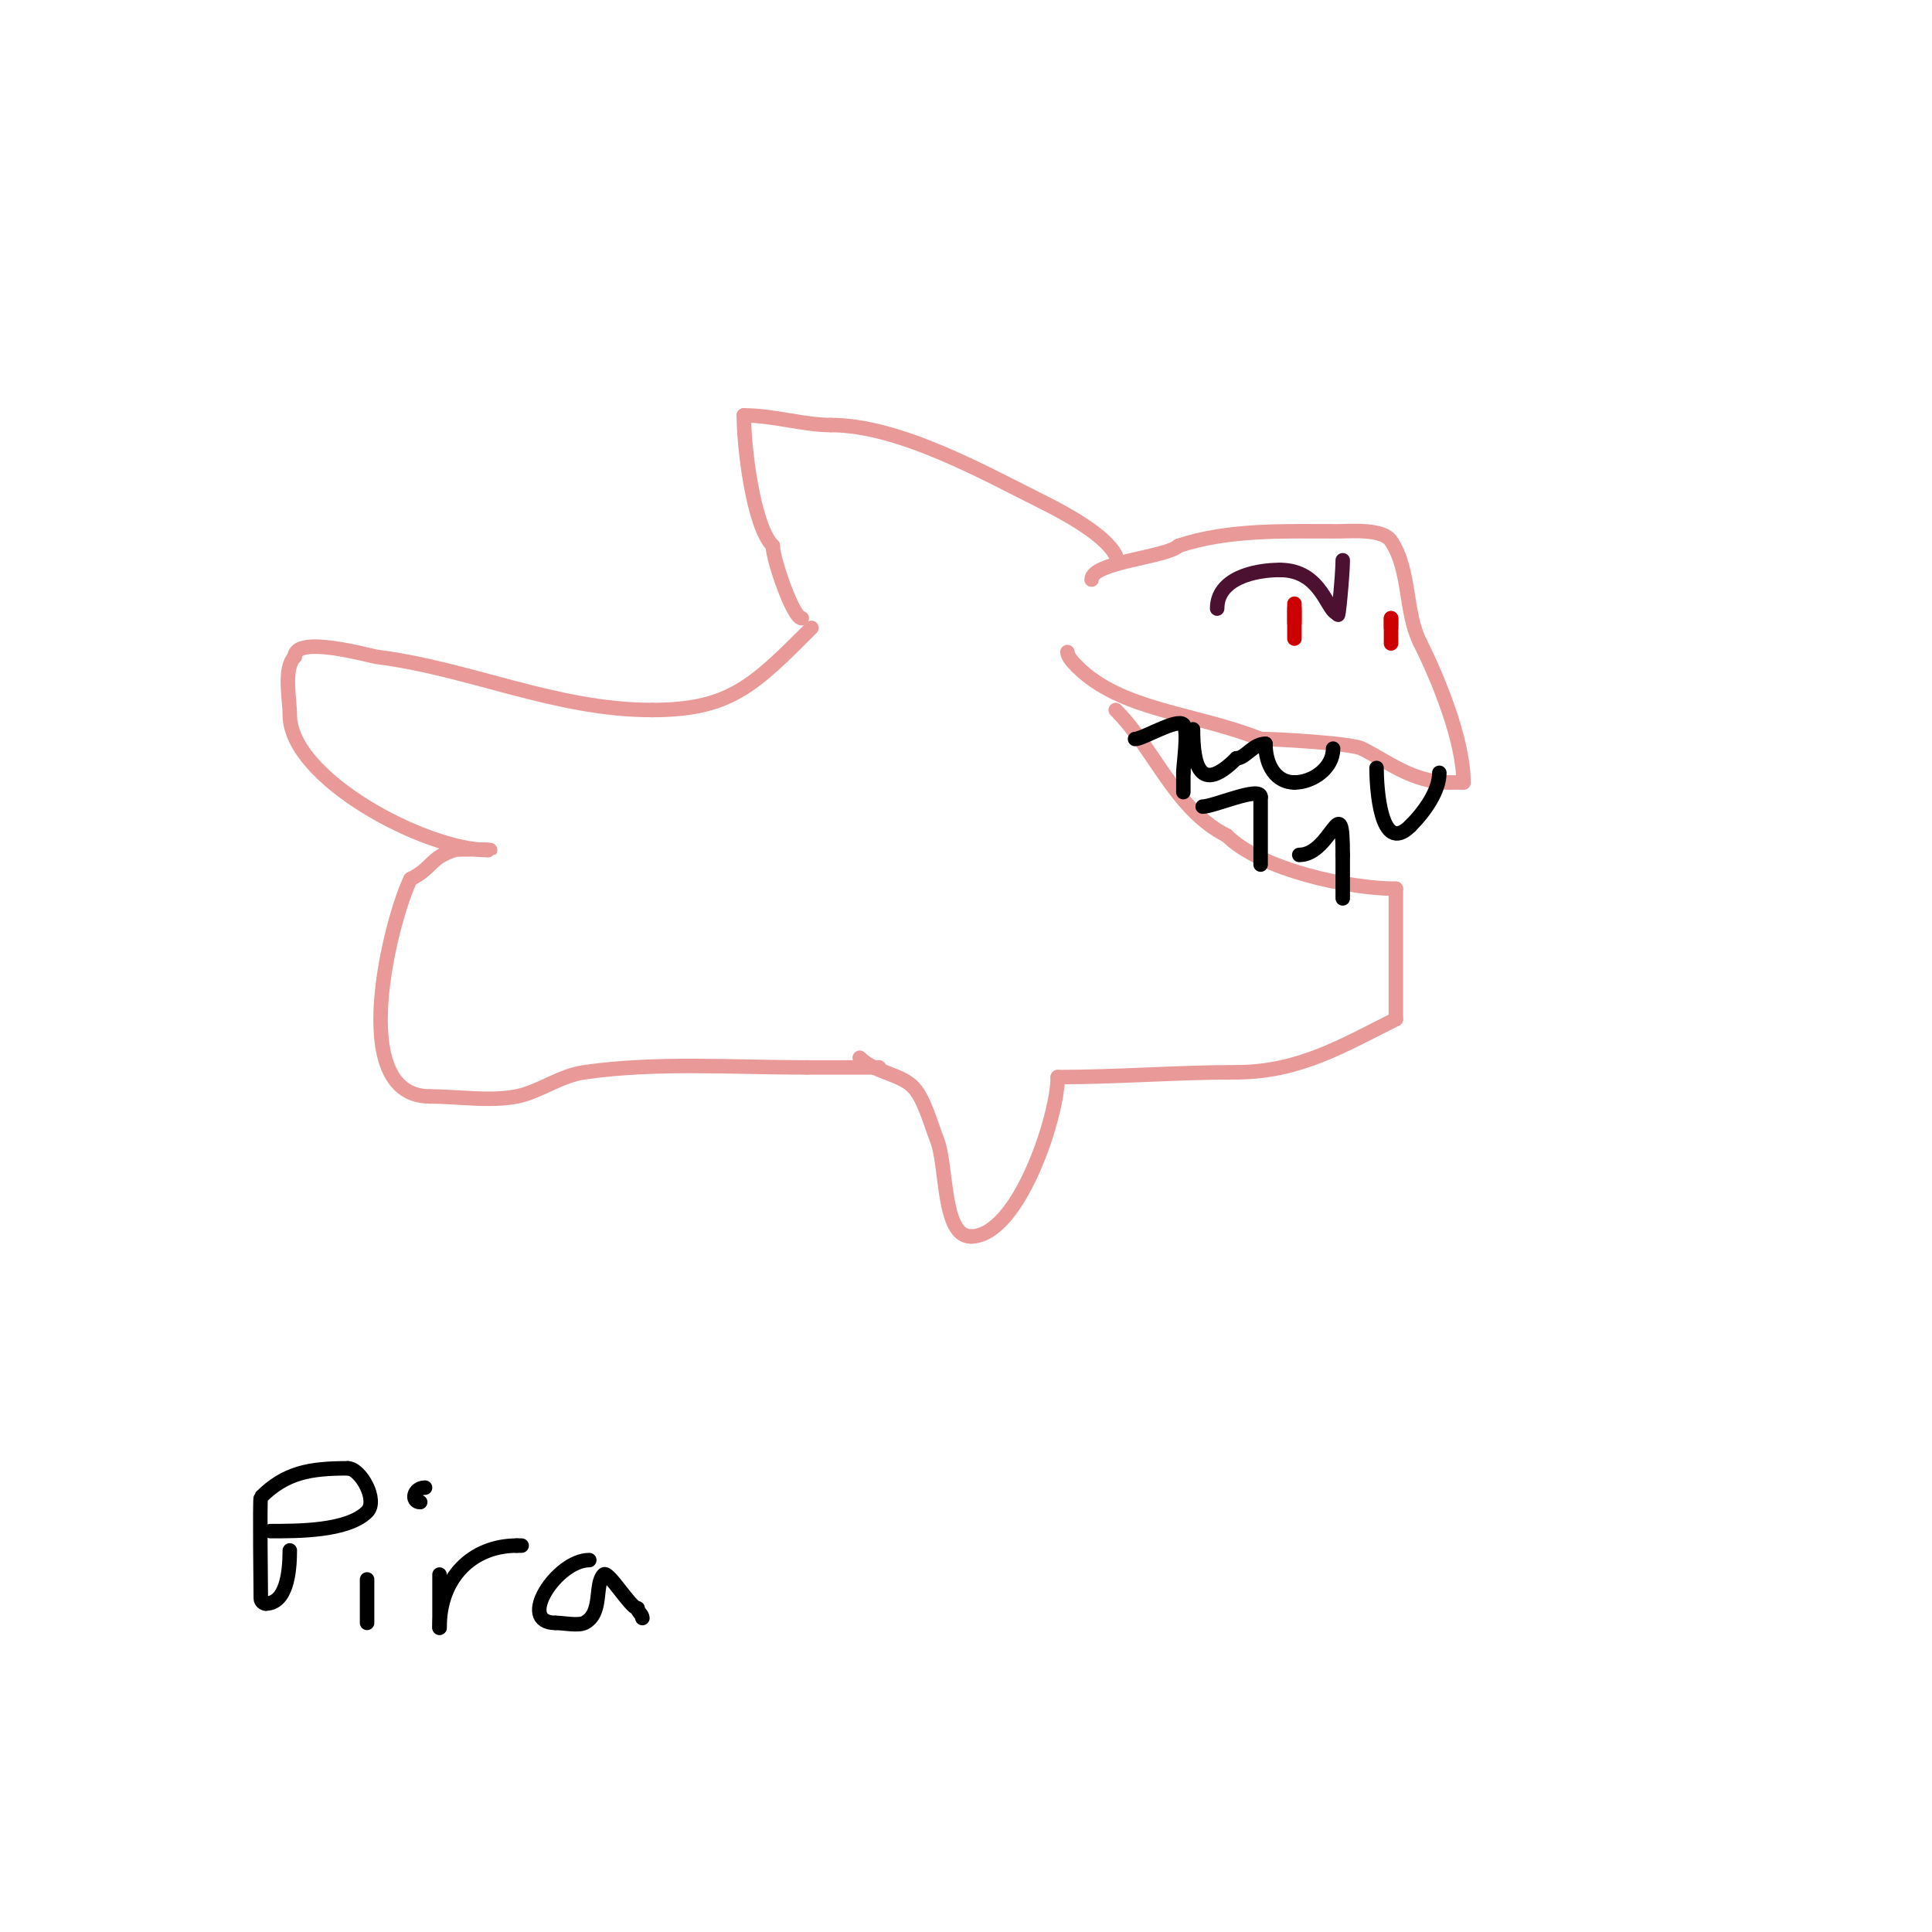 <svg viewBox='0 0 400 400' version='1.1' xmlns='http://www.w3.org/2000/svg' xmlns:xlink='http://www.w3.org/1999/xlink'><g fill='none' stroke='#ea9999' stroke-width='3' stroke-linecap='round' stroke-linejoin='round'><path d='M231,115c-2.159,-4.319 -10.794,-8.897 -15,-11c-12.288,-6.144 -29.801,-16 -44,-16'/><path d='M172,88c-5.647,0 -11.835,-2 -18,-2'/><path d='M154,86c0,6.657 1.955,22.955 6,27'/><path d='M160,113c0,2.787 4.206,15 6,15'/><path d='M226,120c0,-3.658 15.617,-4.617 18,-7'/><path d='M244,113c10.363,-3.454 22.094,-3 33,-3c2.855,0 9.273,-0.591 11,2c4.058,6.087 2.817,14.634 6,21'/><path d='M294,133c3.822,7.643 9,20.277 9,29'/><path d='M303,162c-1,0 -2,0 -3,0'/><path d='M300,162c-7.439,0 -12.792,-4.396 -18,-7c-2.233,-1.117 -17.517,-2 -21,-2'/><path d='M261,153c-13.495,-5.398 -28.823,-5.823 -38,-15'/><path d='M223,138c-0.933,-0.933 -2,-2.114 -2,-3'/><path d='M231,147c8.065,8.065 12.309,20.655 23,26'/><path d='M254,173c7.127,7.127 25.477,11 35,11'/><path d='M289,184c0,9 0,18 0,27'/><path d='M289,211'/><path d='M289,211c-10.766,5.383 -20.027,11 -33,11'/><path d='M256,222c-12.45,0 -24.53,1 -37,1'/><path d='M219,223c0,8.073 -8.135,33 -18,33'/><path d='M201,256c-5.95,0 -4.878,-14.695 -7,-20c-1.217,-3.043 -2.646,-8.646 -5,-11c-2.693,-2.693 -7.975,-2.975 -11,-6'/><path d='M178,219'/><path d='M168,130c-11.995,11.995 -16.9,17 -33,17'/><path d='M135,147c-20.06,0 -37.685,-8.586 -57,-11c-1.309,-0.164 -17,-4.684 -17,0'/><path d='M61,136c-2.388,2.388 -1,8.762 -1,12c0,13.199 28.097,28 41,28'/><path d='M101,176c2.525,0 -5.989,-0.337 -7,0c-5.096,1.699 -4.4,3.7 -9,6'/><path d='M85,182c-3.898,7.797 -13.633,45 4,45'/><path d='M89,227c5.639,0 12.493,1.101 18,0c4.764,-0.953 8.871,-4.267 14,-5c14.989,-2.141 30.721,-1 46,-1'/><path d='M167,221c5,0 10,0 15,0'/></g>
<g fill='none' stroke='#cc0000' stroke-width='3' stroke-linecap='round' stroke-linejoin='round'><path d='M268,125c0,3.198 0,11.888 0,4'/><path d='M268,129c0,-1 0,-2 0,-3'/><path d='M288,128c0,3.403 0,8.718 0,2'/><path d='M288,130c0,-0.667 0,-1.333 0,-2'/></g>
<g fill='none' stroke='#4c1130' stroke-width='3' stroke-linecap='round' stroke-linejoin='round'><path d='M252,126c0,-6.319 7.82,-8 13,-8'/><path d='M265,118c8.821,0 9.754,9 12,9'/><path d='M277,127c0,2.128 1,-7.997 1,-11'/></g>
<g fill='none' stroke='#000000' stroke-width='3' stroke-linecap='round' stroke-linejoin='round'><path d='M247,151c0,7.151 1.29,13.71 9,6'/><path d='M256,157c1.853,0 3.376,-3 6,-3'/><path d='M262,154c0,4.532 2.246,8 6,8'/><path d='M268,162c3.774,0 8,-2.956 8,-7'/><path d='M285,159c0,3.731 0.714,18.286 7,12'/><path d='M292,171c3.025,-3.025 6,-7.303 6,-11'/><path d='M269,177c6.704,0 9,-14.386 9,0'/><path d='M278,177c0,3 0,6 0,9'/><path d='M249,167c2.304,0 12,-4.339 12,-2'/><path d='M261,165c0,4.667 0,9.333 0,14'/><path d='M235,153c1.643,0 8.664,-4.336 10,-3c1.133,1.133 0,8.281 0,10'/><path d='M245,160c0,1.333 0,2.667 0,4'/><path d='M60,321c0,4.89 -0.808,11 -5,11'/><path d='M55,332c-0.471,0 -1,-0.529 -1,-1c0,-0.208 -0.25,-20.75 0,-21c5.094,-5.094 10.071,-6 18,-6'/><path d='M72,304c2.623,0 6.37,6.63 4,9c-4.058,4.058 -14.496,4 -20,4'/><path d='M76,327c0,3 0,6 0,9'/><path d='M80,321'/><path d='M87,311c-1.941,0 -1.461,-3 1,-3'/><path d='M88,308'/><path d='M91,326c0,3.667 0,7.333 0,11'/><path d='M91,337c0,-10.337 6.745,-17 16,-17'/><path d='M107,320c0.333,0 0.667,0 1,0'/><path d='M122,323c-6.721,0 -15.143,13 -7,13'/><path d='M115,336c1.581,0 4.695,0.652 6,0c3.895,-1.948 2.003,-8.003 4,-10c0.911,-0.911 5.601,7 7,7'/><path d='M132,333c0,0.745 1,1.255 1,2'/></g>
</svg>